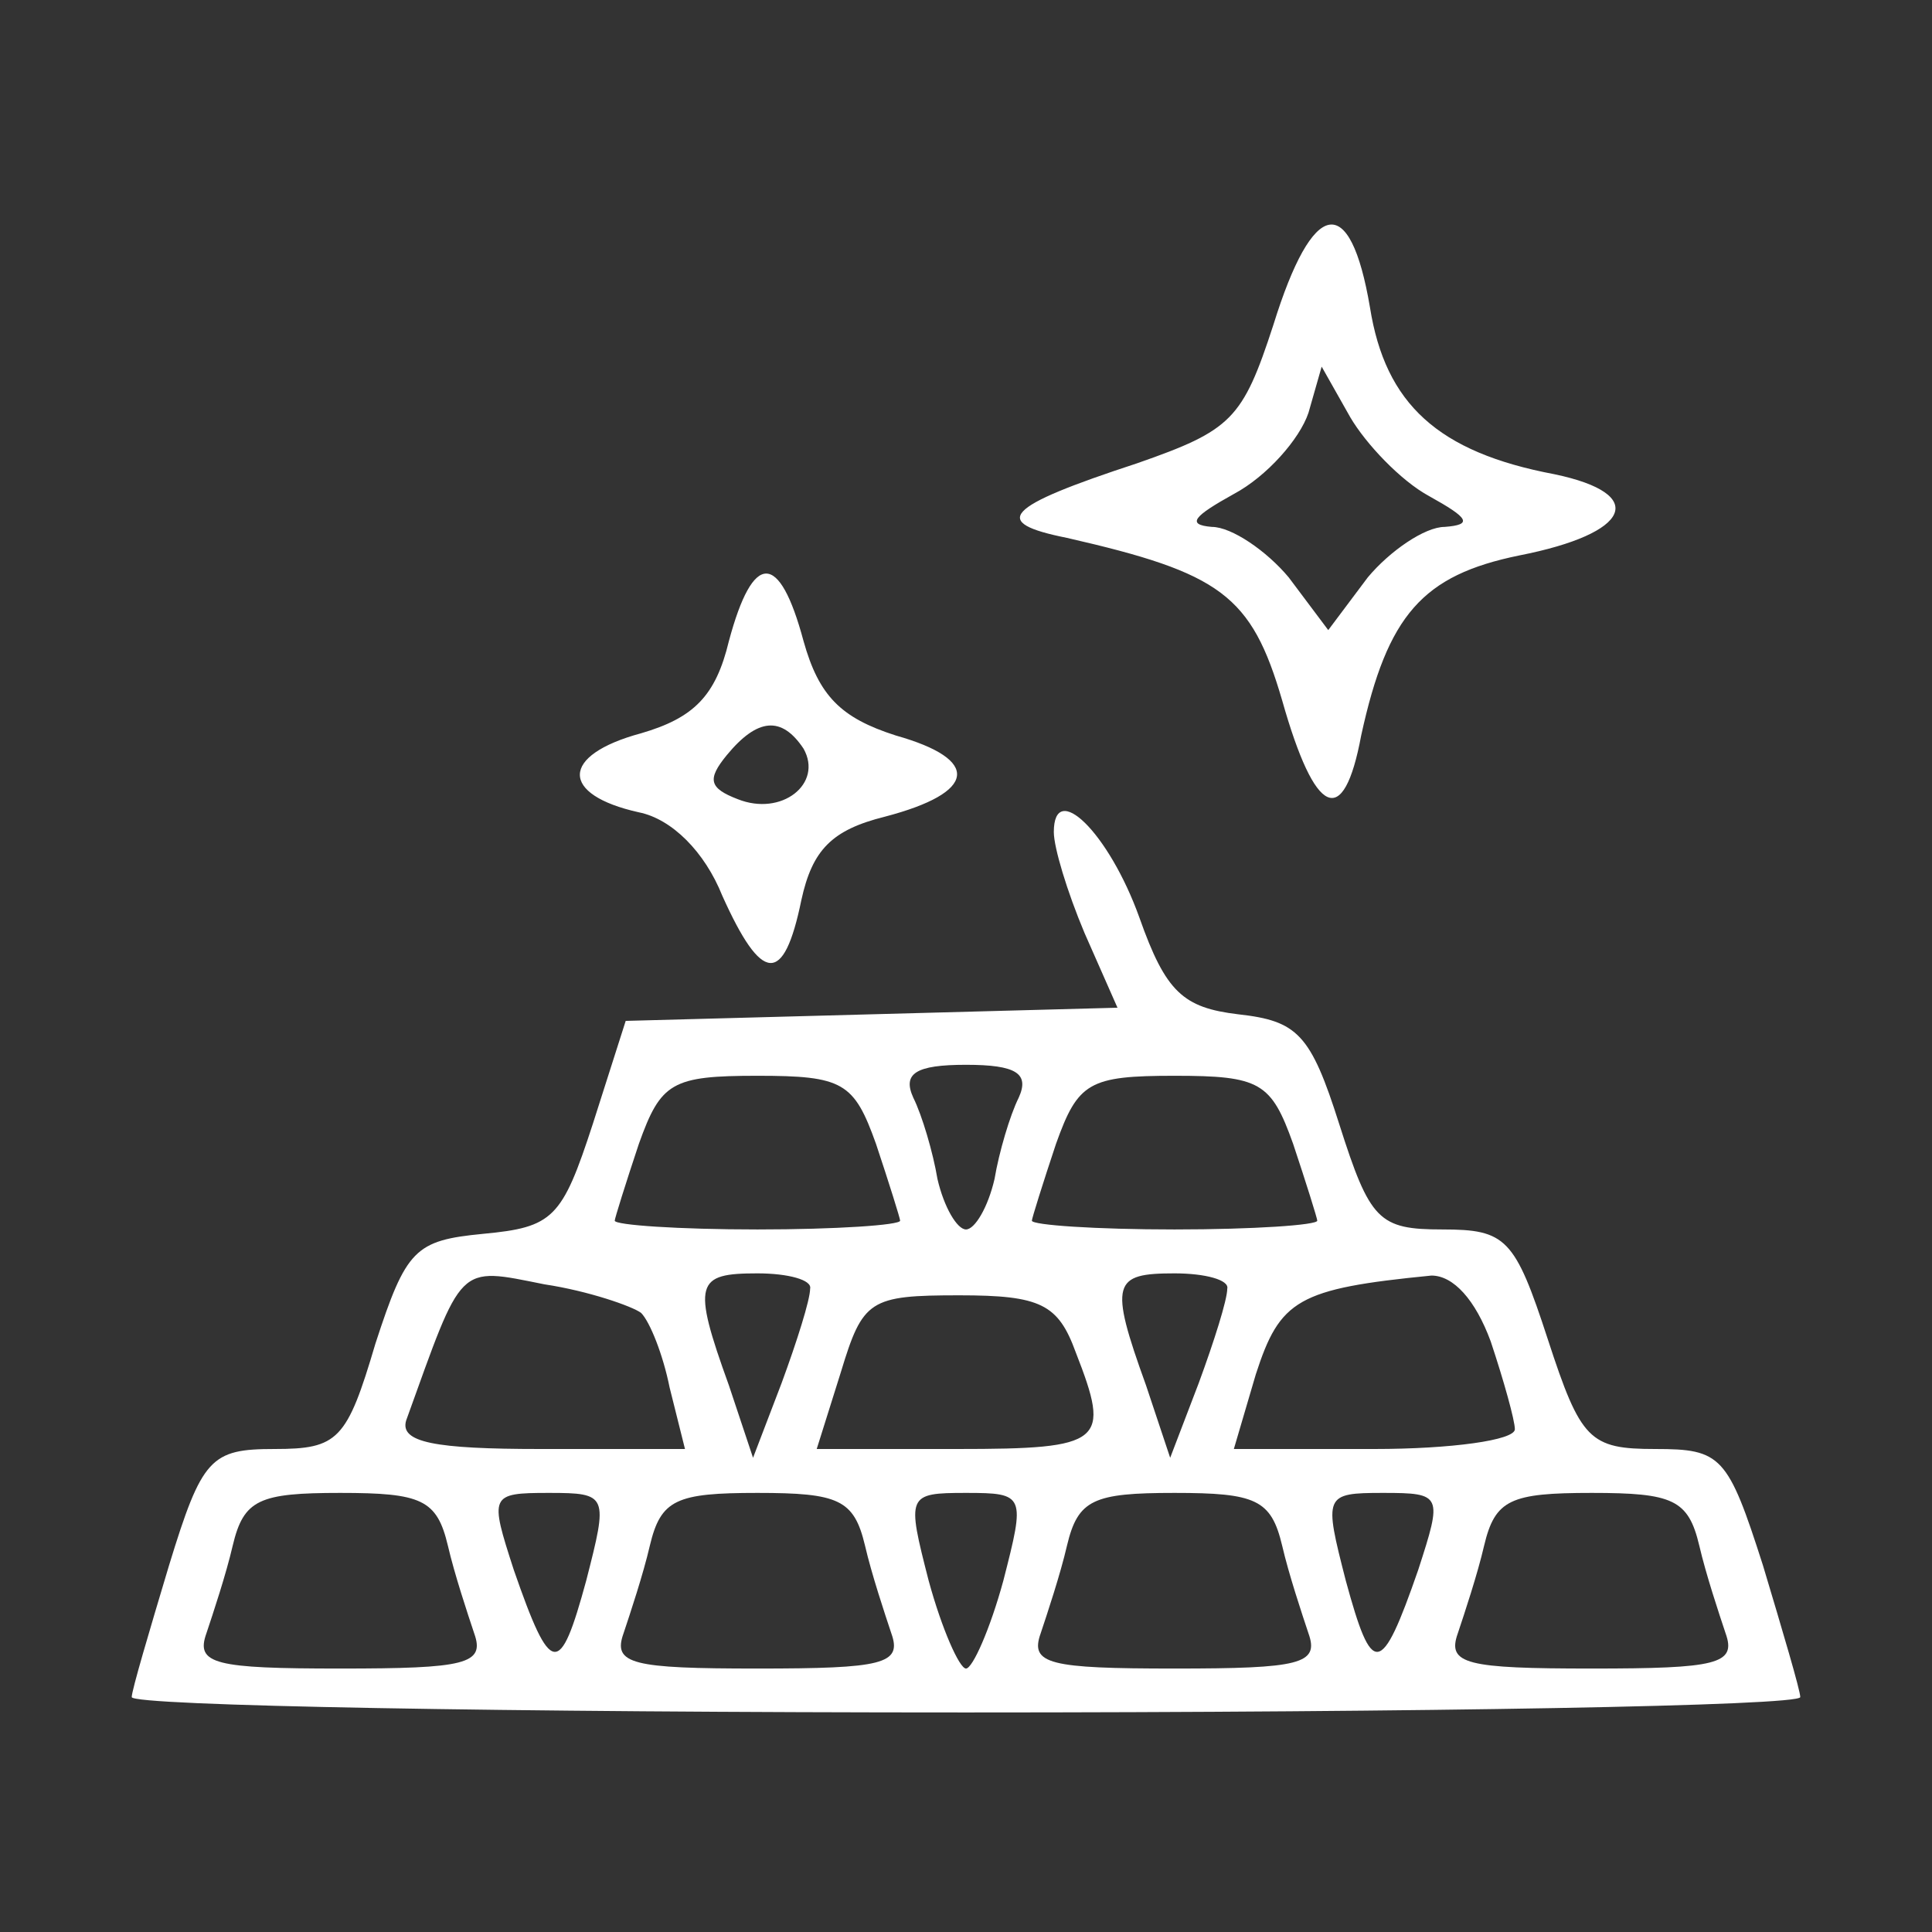 <svg version="1" xmlns="http://www.w3.org/2000/svg" fill="#ffffff" width="117.333" height="117.333" viewBox="0 0 88 88"><rect x="0" y="0" width="88" height="88" fill="#333333" stroke="none"/><path d="M58 14.8c-1.4 4.3-1.9 4.8-6.2 6.3-6.1 2-6.7 2.7-3.2 3.4 7 1.6 8.4 2.6 9.8 7.4 1.5 5.3 2.8 5.9 3.6 1.6 1.2-5.5 2.8-7.3 7.2-8.2 5.1-1 5.9-2.8 1.6-3.7-5.3-1-7.7-3.2-8.4-7.6-.9-5.3-2.6-5-4.4.8zm7.1 7.8c1.8 1 2 1.3.7 1.4-.9 0-2.5 1.1-3.5 2.3l-1.8 2.4-1.8-2.4c-1-1.2-2.6-2.3-3.5-2.3-1.2-.1-.8-.5 1-1.5 1.5-.8 3-2.5 3.4-3.7l.6-2.1 1.3 2.3c.7 1.2 2.3 2.9 3.6 3.6zM33.2 29.2c-.6 2.5-1.6 3.5-4 4.2-3.7 1-3.7 2.8-.1 3.6 1.5.3 3 1.8 3.8 3.8 1.8 4 2.8 4.1 3.6.2.5-2.3 1.4-3.2 3.8-3.8 4.2-1.1 4.4-2.6.5-3.7-2.5-.8-3.5-1.8-4.2-4.3-1.1-4.1-2.3-4.1-3.4 0zm3.4 4.9c.9 1.6-1 3.1-3 2.3-1.3-.5-1.4-.9-.5-2 1.4-1.7 2.5-1.8 3.5-.3z"/><path d="M48 37.9c0 .7.6 2.7 1.4 4.6l1.5 3.4-11.2.3-11.2.3-1.5 4.7c-1.4 4.3-1.8 4.7-5 5-3.1.3-3.5.7-4.9 5-1.3 4.4-1.7 4.8-4.6 4.8-2.9 0-3.3.4-4.8 5.3-.9 3-1.7 5.7-1.7 6 0 .4 17.1.7 38 .7s38-.3 38-.7c0-.3-.8-3-1.7-6-1.6-5-1.9-5.3-4.9-5.3-3 0-3.4-.4-4.9-5-1.5-4.6-1.9-5-4.8-5s-3.3-.4-4.7-4.8c-1.3-4.1-1.9-4.7-4.6-5-2.5-.3-3.3-1-4.5-4.4-1.4-3.9-3.9-6.3-3.9-3.9zM46.4 50c-.4.8-.9 2.5-1.1 3.7C45 55 44.4 56 44 56s-1-1-1.3-2.3c-.2-1.2-.7-2.9-1.1-3.7-.5-1.1.1-1.5 2.4-1.5s2.9.4 2.4 1.5zm-6.5 2.1c.6 1.8 1.1 3.4 1.1 3.5 0 .2-2.9.4-6.5.4s-6.5-.2-6.5-.4c0-.1.5-1.7 1.1-3.5 1-2.8 1.5-3.1 5.4-3.1 3.9 0 4.4.3 5.4 3.1zm19 0c.6 1.8 1.1 3.4 1.1 3.5 0 .2-2.9.4-6.5.4s-6.5-.2-6.5-.4c0-.1.5-1.7 1.1-3.5 1-2.8 1.5-3.1 5.4-3.1 3.9 0 4.4.3 5.4 3.1zm-29.7 7.7c.4.4 1 1.9 1.3 3.4l.7 2.8h-6.6c-4.8 0-6.4-.3-6.1-1.3 2.6-7.2 2.3-7 6.3-6.2 2 .3 4 1 4.4 1.3zm7.7-1.1c0 .5-.6 2.4-1.3 4.3l-1.3 3.4-1.1-3.3c-1.7-4.7-1.5-5.1 1.3-5.1 1.4 0 2.5.3 2.4.7zm19 0c0 .5-.6 2.4-1.3 4.3l-1.3 3.4-1.1-3.3c-1.7-4.7-1.5-5.1 1.3-5.1 1.4 0 2.5.3 2.4.7zm12 2.4c.6 1.8 1.1 3.6 1.1 4 0 .5-2.9.9-6.4.9h-6.4l1-3.4c1.1-3.4 1.9-3.9 8-4.5 1 0 2 1.1 2.7 3zm-18.9.5c1.6 4.1 1.3 4.4-5.4 4.4h-6.4l1.1-3.5c1-3.3 1.3-3.5 5.4-3.5 3.7 0 4.5.4 5.3 2.6zm-28.6 8.8c.3 1.3.9 3.1 1.2 4 .5 1.4-.4 1.6-6.1 1.6-5.7 0-6.6-.2-6.1-1.6.3-.9.9-2.7 1.2-4 .5-2.1 1.2-2.4 4.9-2.4s4.4.3 4.9 2.4zm6.3 1.6c-1.2 4.4-1.6 4.4-3.3-.5-1.1-3.4-1.1-3.5 1.6-3.5s2.7.1 1.7 4zm12.7-1.6c.3 1.3.9 3.1 1.2 4 .5 1.4-.4 1.6-6.1 1.6-5.7 0-6.6-.2-6.1-1.6.3-.9.9-2.7 1.2-4 .5-2.1 1.2-2.4 4.9-2.4s4.4.3 4.9 2.4zm6.3 1.6c-.6 2.2-1.4 4-1.7 4-.3 0-1.1-1.8-1.7-4-1-3.9-1-4 1.7-4s2.7.1 1.7 4zm12.7-1.6c.3 1.3.9 3.1 1.2 4 .5 1.4-.4 1.6-6.1 1.6-5.7 0-6.6-.2-6.1-1.6.3-.9.9-2.7 1.2-4 .5-2.1 1.2-2.4 4.9-2.4s4.4.3 4.9 2.4zm6.2 1.1c-1.7 4.9-2.1 4.9-3.3.5-1-3.9-1-4 1.7-4s2.7.1 1.6 3.5zm12.8-1.1c.3 1.3.9 3.1 1.2 4 .5 1.4-.4 1.6-6.1 1.6-5.7 0-6.6-.2-6.1-1.6.3-.9.9-2.7 1.2-4 .5-2.1 1.2-2.4 4.9-2.4s4.4.3 4.9 2.4z"/></svg>